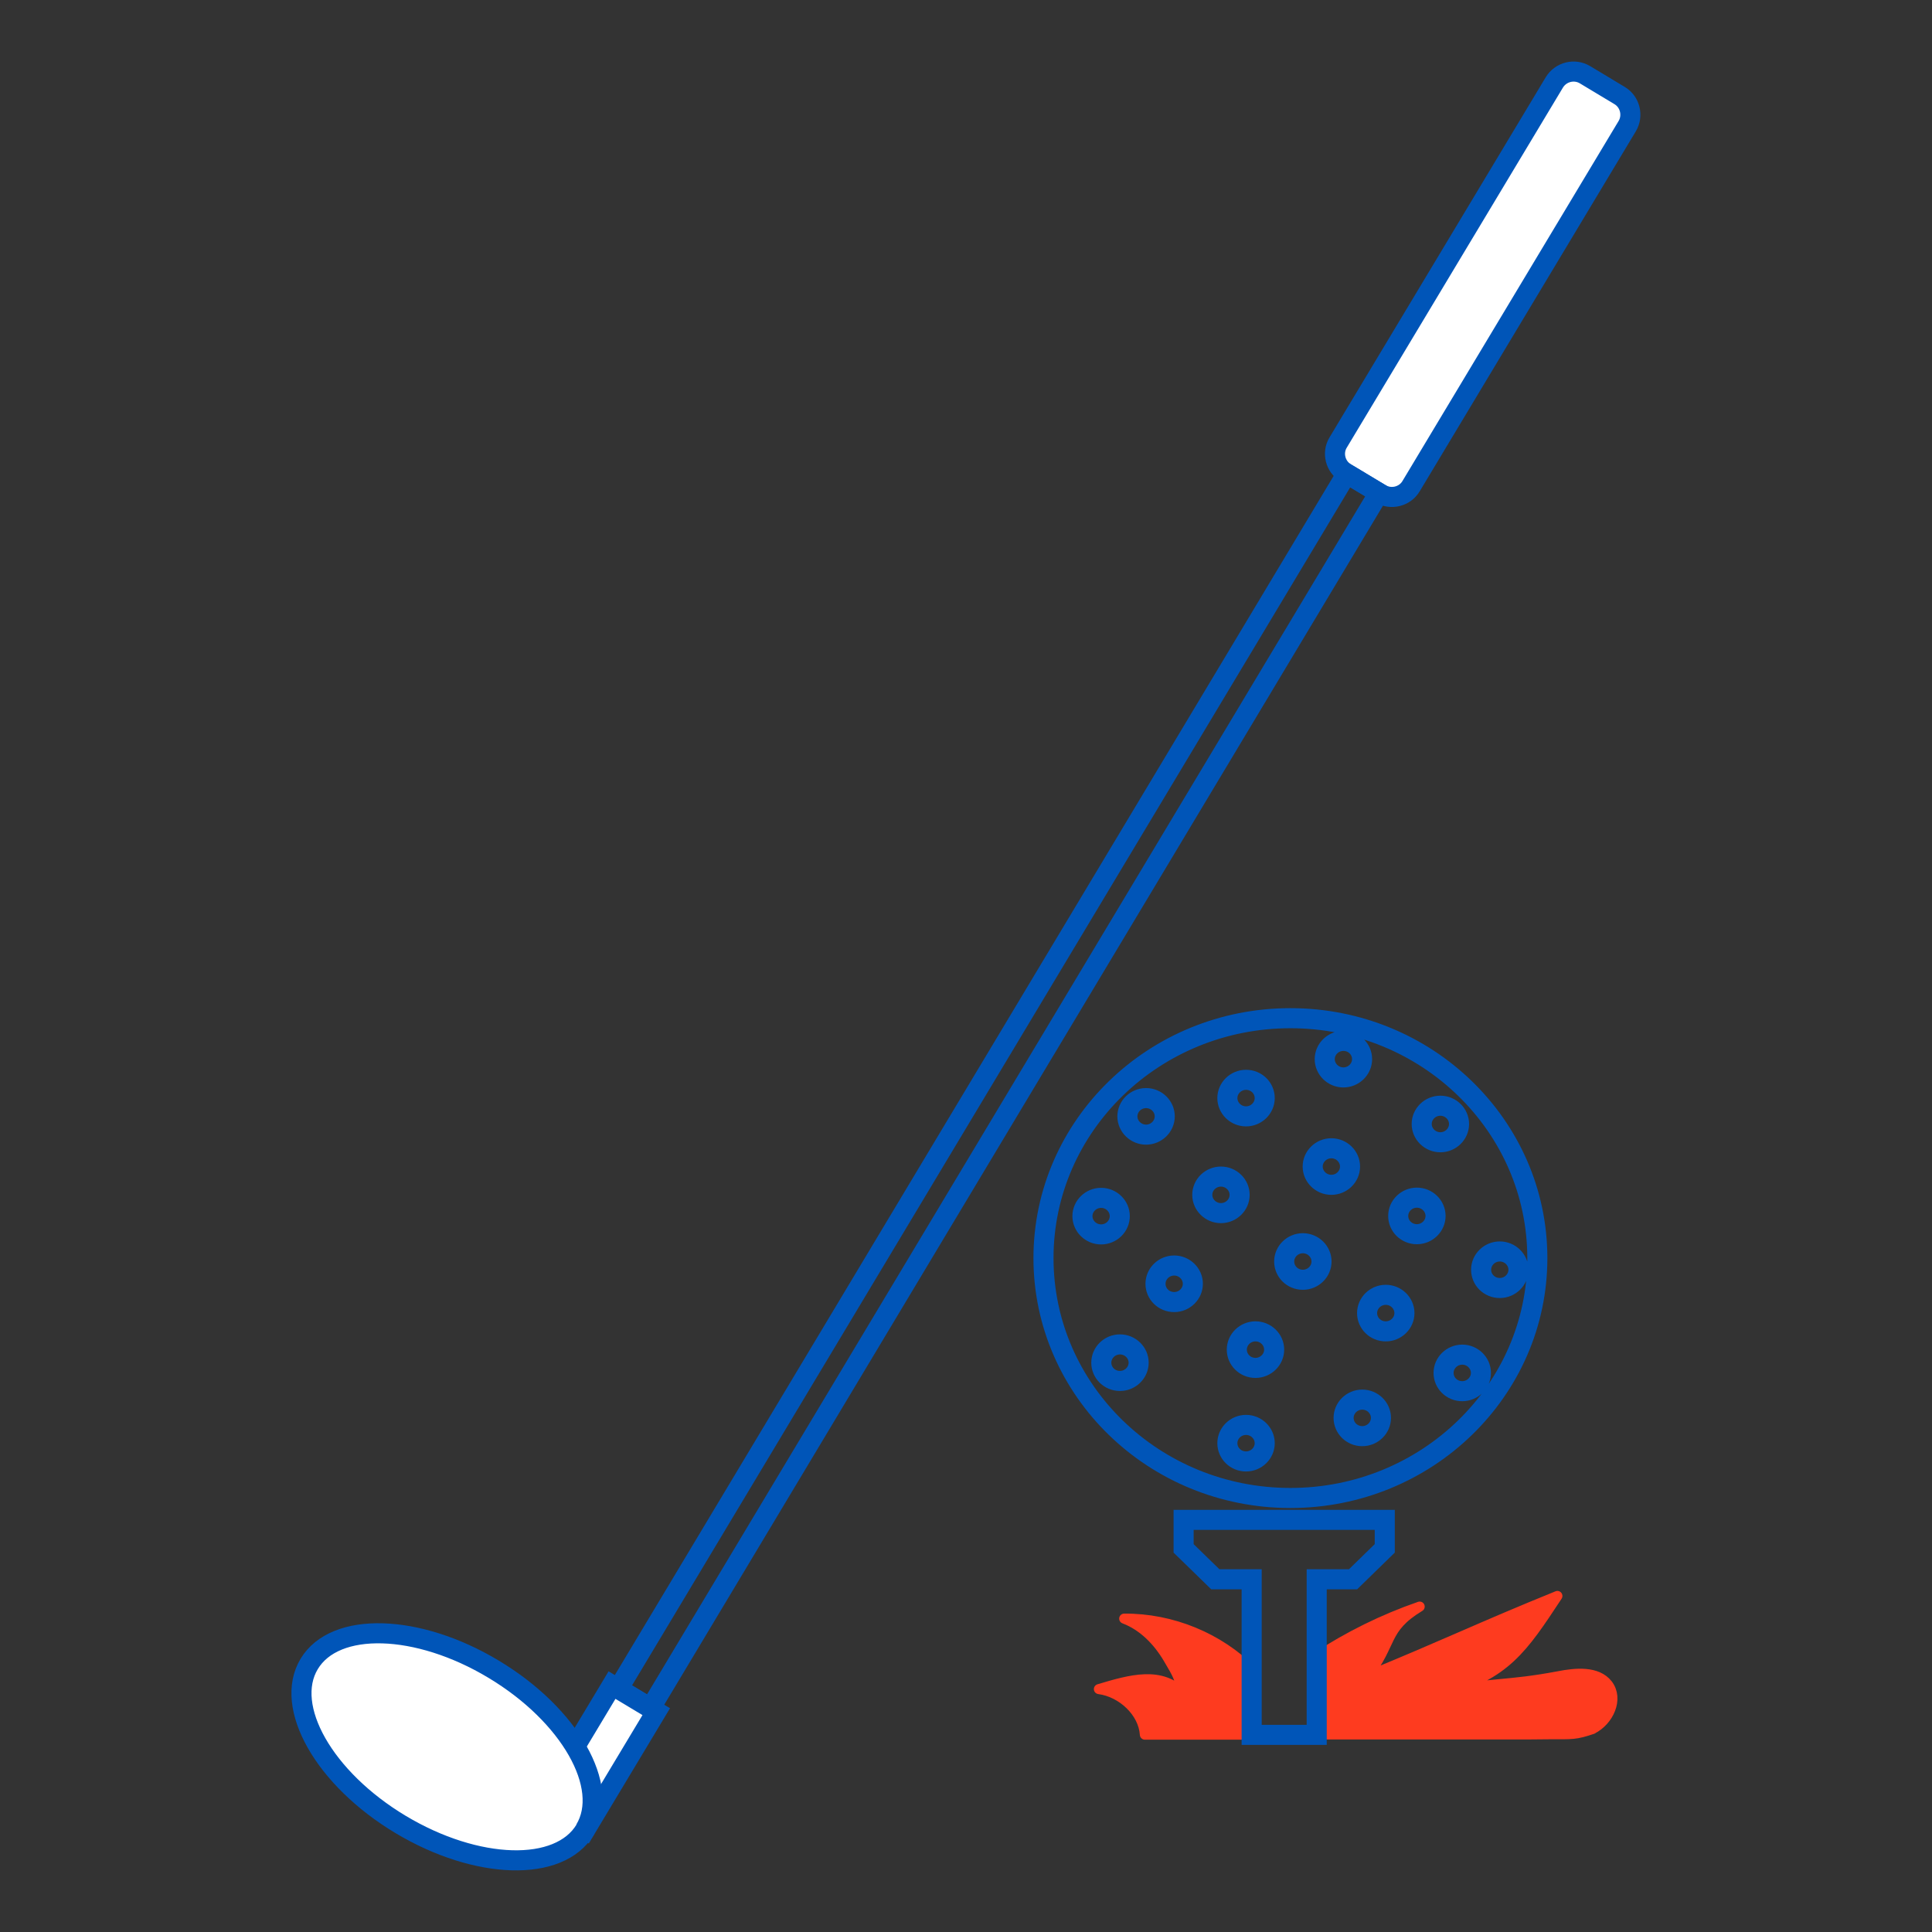 <?xml version="1.0" encoding="UTF-8"?>
<svg id="Capa_1" data-name="Capa 1" xmlns="http://www.w3.org/2000/svg" viewBox="0 0 96.24 96.24">
  <rect x="0" y="0" width="96.24" height="96.24" fill="#333333" stroke="none"/>
  <defs>
    <style>
      .cls-1 {
        fill: #fff;
      }

      .cls-1, .cls-2 {
        stroke: #0055b8;
        stroke-miterlimit: 10;
      }

      .cls-3 {
        fill: #fe3b1f;
        stroke: #fe3b1f;
        stroke-linecap: round;
        stroke-linejoin: round;
        stroke-width: .5px;
      }

      .cls-2 {
        fill: none;
      }
    </style>
  </defs>
  <path class="cls-3" d="M62.35,83.23v3.18h-5.32c-.07-1.12-1.14-2.12-2.29-2.27,1.58-.47,3.13-.93,4.24.28-.29-.95-.28-.95-.79-1.81-.51-.86-1.24-1.62-2.19-1.98,2.36-.02,4.72.95,6.35,2.6"/>
  <path class="cls-3" d="M79.33,86.13c-.86.29-.99.26-2.17.26-.16,0-.93.01-1.09.01h-10.49v-3.84c1.6-1.05,3.32-1.9,5.14-2.53-1.83,1.11-1.32,1.83-2.64,3.49,3.87-1.58,5.63-2.45,9.5-4.02-1.74,2.64-2.58,3.92-5.69,4.79,2.56-.5,3.18-.31,5.74-.79.86-.17,1.93-.27,2.46.41.55.72.05,1.81-.77,2.22"/>
  <path class="cls-2" d="M74.71,64.16c-.52,0-.93-.41-.93-.91s.42-.91.93-.91.93.41.93.91-.42.91-.93.91M72.84,69.3c-.52,0-.93-.41-.93-.91s.42-.91.93-.91.93.41.93.91-.42.91-.93.91M70.82,55.99c0-.5.42-.91.93-.91s.93.41.93.91-.42.91-.93.91-.93-.41-.93-.91M70.58,61.48c-.52,0-.93-.41-.93-.91s.42-.91.93-.91.93.41.93.91-.42.91-.93.91M69.03,66.32c-.52,0-.93-.41-.93-.91s.42-.91.93-.91.93.41.93.91-.42.91-.93.91M67.86,71.54c-.52,0-.93-.41-.93-.91s.42-.91.93-.91.93.41.93.91-.42.91-.93.91M65.39,58.11c0-.5.42-.91.93-.91s.93.41.93.91-.42.91-.93.91-.93-.41-.93-.91M64.9,63.75c-.52,0-.93-.41-.93-.91s.42-.91.93-.91.93.41.93.91-.42.91-.93.91M62.54,68.14c-.52,0-.93-.41-.93-.91s.42-.91.93-.91.93.41.93.91-.42.91-.93.91M62.07,72.8c-.52,0-.93-.41-.93-.91s.42-.91.93-.91.93.41.93.91-.42.91-.93.91M59.89,59.52c0-.5.42-.91.93-.91s.93.41.93.91-.42.91-.93.91-.93-.41-.93-.91M58.49,64.86c-.52,0-.93-.41-.93-.91s.42-.91.93-.91.93.41.93.91-.42.91-.93.91M56.16,55.61c0-.5.42-.91.93-.91s.93.41.93.91-.42.91-.93.91-.93-.41-.93-.91M55.79,68.79c-.52,0-.93-.41-.93-.91s.42-.91.93-.91.93.41.93.91-.42.91-.93.91M53.92,60.58c0-.5.42-.91.93-.91s.93.41.93.91-.42.91-.93.91-.93-.41-.93-.91M62.07,53.79c.52,0,.93.41.93.91s-.42.91-.93.91-.93-.41-.93-.91.42-.91.93-.91M66.92,51.85c.52,0,.93.41.93.91s-.42.91-.93.91-.93-.41-.93-.91.42-.91.93-.91M64.28,50.72c-6.79,0-12.3,5.35-12.3,11.95s5.51,11.95,12.3,11.95,12.3-5.35,12.3-11.95-5.51-11.95-12.3-11.95"/>
  <polygon class="cls-2" points="68.98 75.71 68.98 77.13 67.4 78.67 65.59 78.67 65.59 86.42 62.35 86.42 62.35 78.67 60.54 78.67 58.96 77.13 58.96 75.71 68.98 75.71"/>
  <path class="cls-1" d="M68.77,24.6l-1.73-1.04c-.52-.31-.7-1-.38-1.52l10.77-17.94c.32-.52,1-.69,1.52-.38l1.73,1.04c.52.31.69,1,.38,1.52l-10.77,17.94c-.31.52-1,.69-1.52.38"/>
  <rect class="cls-2" x="14.45" y="53.41" width="70.58" height="1.87" transform="translate(-22.44 69.06) rotate(-59.06)"/>
  <rect class="cls-1" x="26.39" y="86.26" width="6.86" height="2.57" transform="translate(-60.58 68.03) rotate(-59.01)"/>
  <path class="cls-1" d="M29.15,91.14c-1.28,2.14-5.4,2.02-9.2-.26-3.8-2.28-5.83-5.86-4.55-7.99,1.28-2.14,5.4-2.02,9.19.26,3.8,2.28,5.83,5.86,4.55,7.99"/>
</svg>